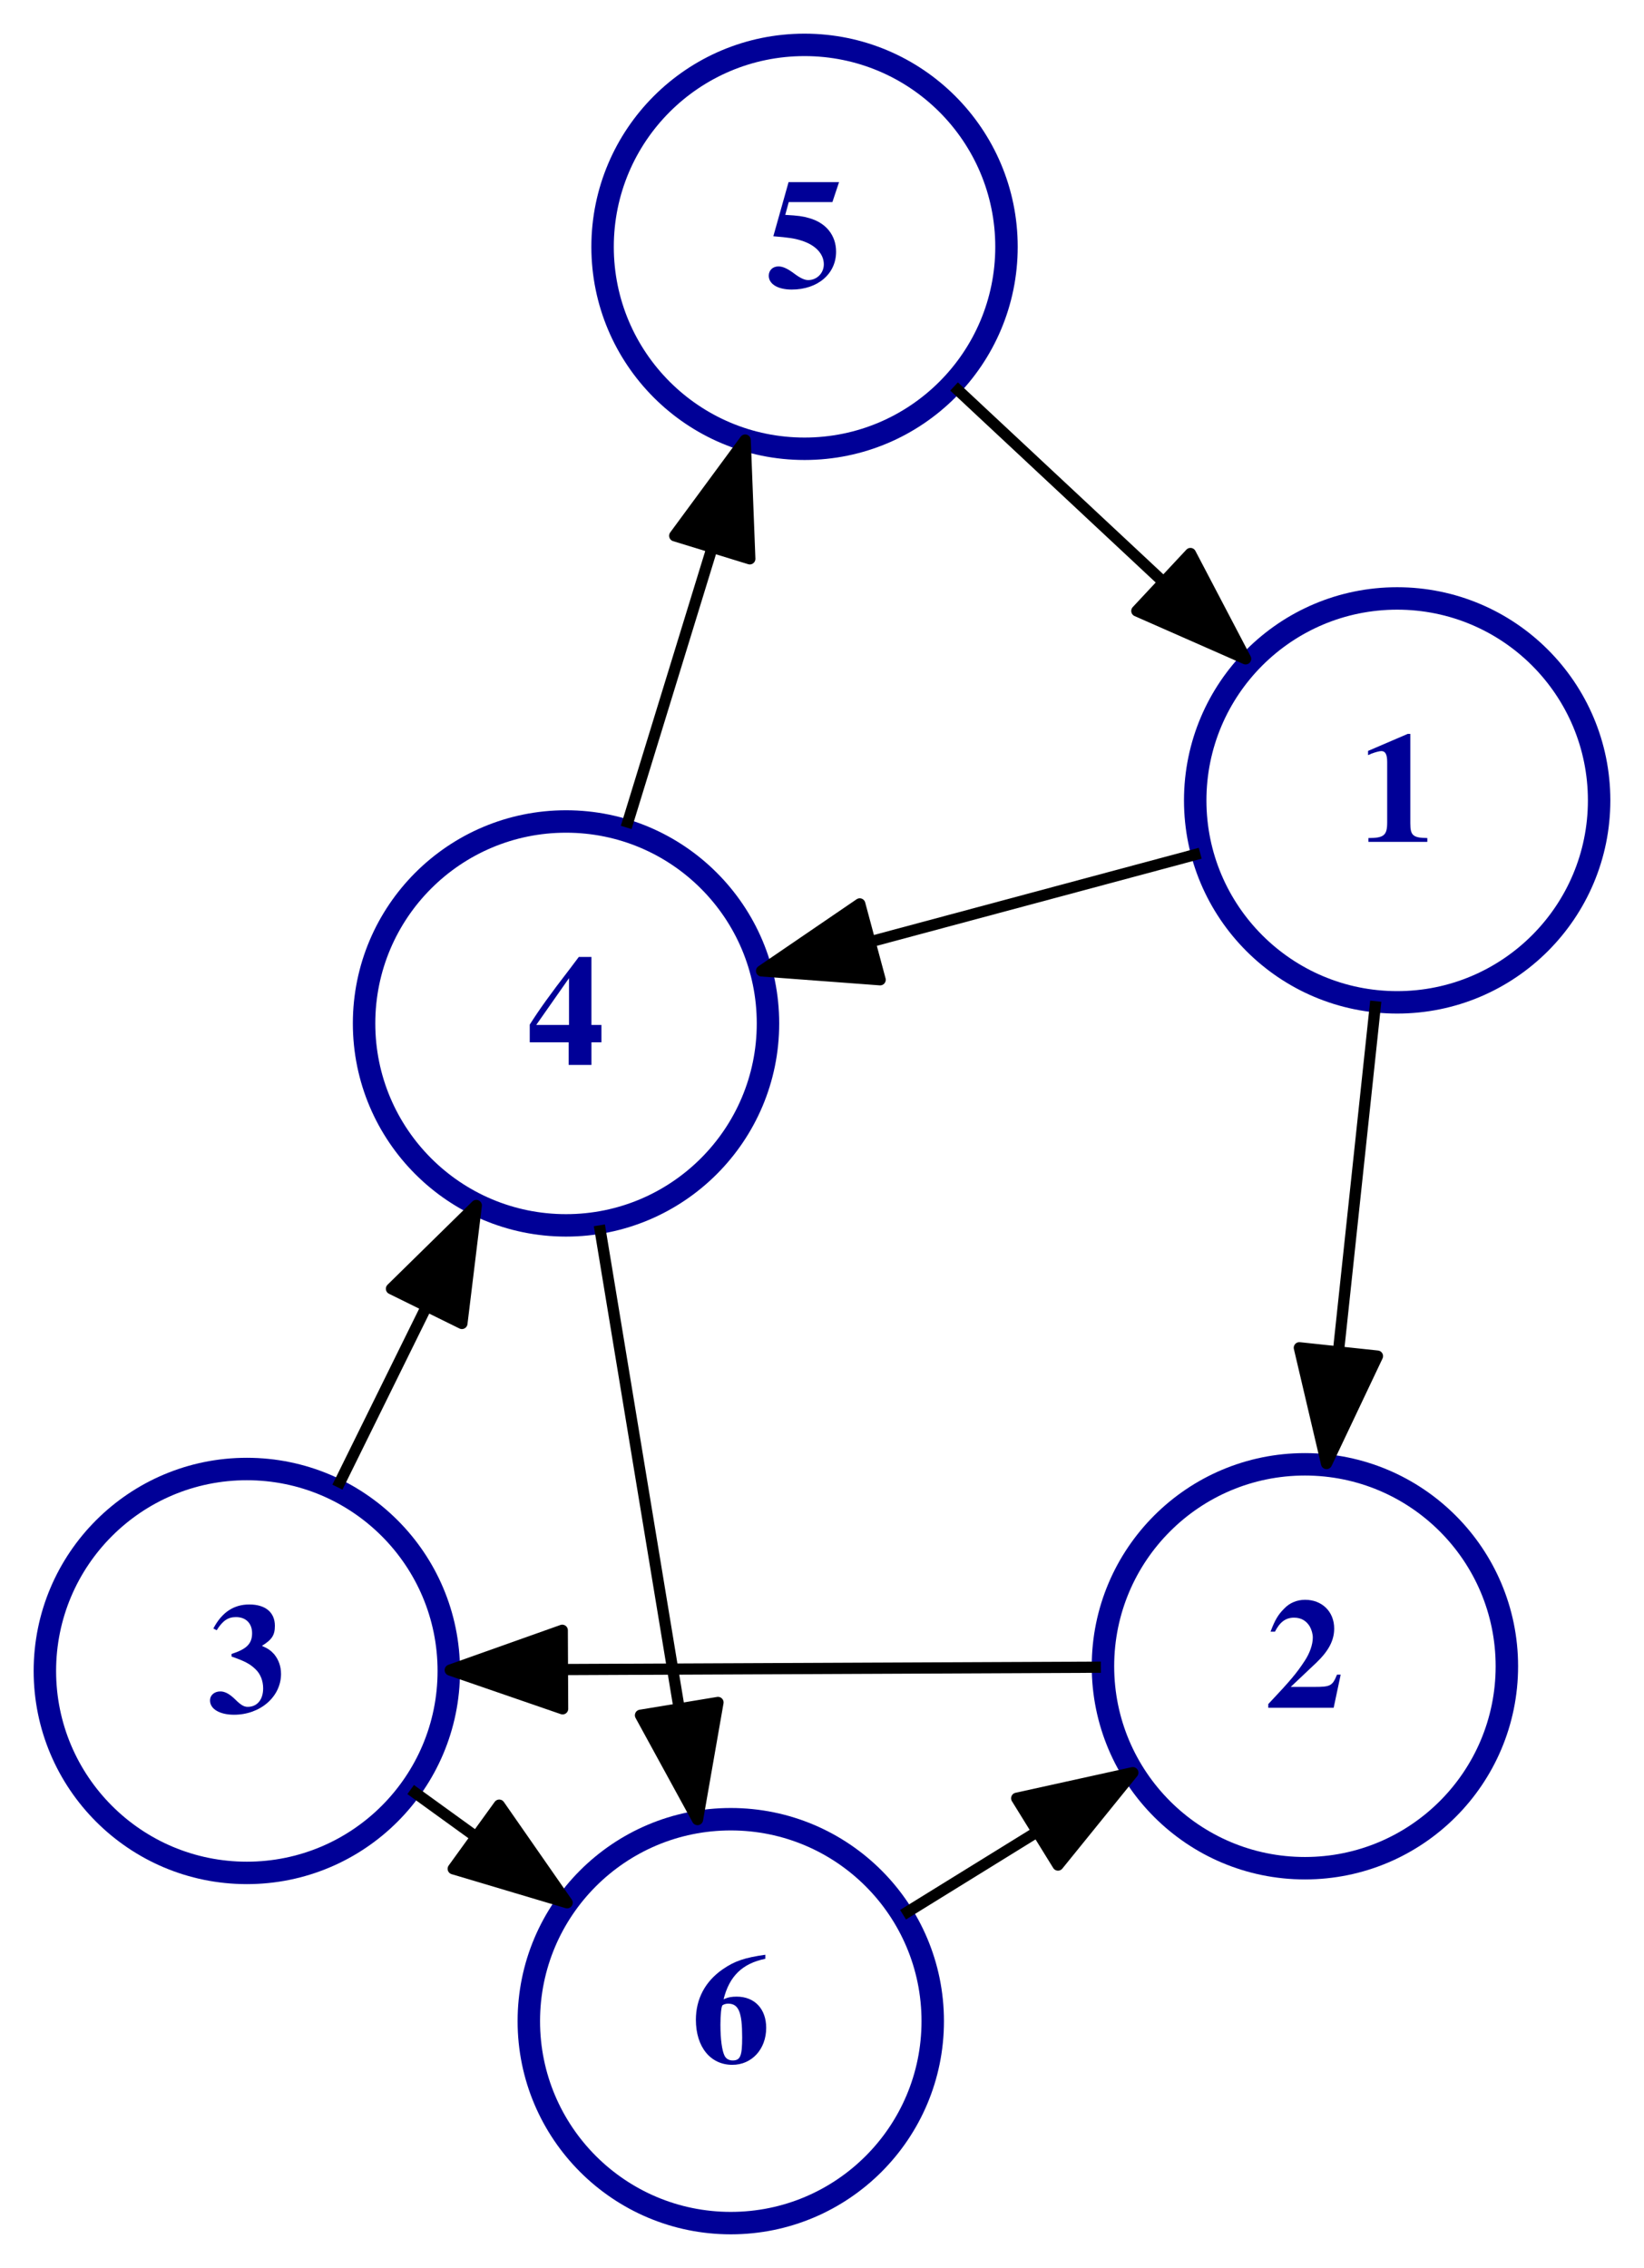 <?xml version="1.0" encoding="UTF-8" standalone="no"?>
<svg
   xmlns:dc="http://purl.org/dc/elements/1.1/"
   xmlns:cc="http://creativecommons.org/ns#"
   xmlns:rdf="http://www.w3.org/1999/02/22-rdf-syntax-ns#"
   xmlns:svg="http://www.w3.org/2000/svg"
   xmlns="http://www.w3.org/2000/svg"
   xmlns:xlink="http://www.w3.org/1999/xlink"
   xmlns:sodipodi="http://sodipodi.sourceforge.net/DTD/sodipodi-0.dtd"
   xmlns:inkscape="http://www.inkscape.org/namespaces/inkscape"
   width="146.527pt"
   height="202.148pt"
   viewBox="0 0 146.527 202.148"
   version="1.1"
   id="svg2"
   inkscape:version="0.91 r13725"
   sodipodi:docname="ML_NN_recurrent.svg">
  <rect x="0" y="0" width="146.527" height="202.148" fill="#808080" stroke="none"/>
  <sodipodi:namedview
     pagecolor="#ffffff"
     bordercolor="#666666"
     borderopacity="1"
     objecttolerance="10"
     gridtolerance="10"
     guidetolerance="10"
     inkscape:pageopacity="0"
     inkscape:pageshadow="2"
     inkscape:window-width="861"
     inkscape:window-height="480"
     id="namedview109"
     showgrid="false"
     fit-margin-top="0"
     fit-margin-left="0"
     fit-margin-right="0"
     fit-margin-bottom="0"
     inkscape:zoom="0.68905109"
     inkscape:cx="-109.85169"
     inkscape:cy="126.43555"
     inkscape:window-x="0"
     inkscape:window-y="0"
     inkscape:window-maximized="0"
     inkscape:current-layer="svg2" />
  <defs
     id="defs4">
    <g
       id="g6">
      <symbol
         overflow="visible"
         id="glyph0-0"
         style="overflow:visible">
        <path
           style="stroke:none"
           d=""
           id="path9"
           inkscape:connector-curvature="0" />
      </symbol>
      <symbol
         overflow="visible"
         id="glyph0-1"
         style="overflow:visible">
        <path
           style="stroke:none"
           d="m 6.188,0 0,-0.344 C 4.906,-0.359 4.672,-0.578 4.672,-1.656 l 0,-7.969 -0.234,0 -3.531,1.516 0,0.375 c 0.125,-0.047 0.234,-0.094 0.281,-0.125 C 1.562,-8 1.922,-8.094 2.094,-8.094 c 0.359,0 0.516,0.312 0.516,0.969 l 0,5.391 c 0,1.141 -0.281,1.391 -1.672,1.391 L 0.938,0 Z m 0,0"
           id="path12"
           inkscape:connector-curvature="0" />
      </symbol>
      <symbol
         overflow="visible"
         id="glyph0-2"
         style="overflow:visible">
        <path
           style="stroke:none"
           d="m 6.688,-2.953 -0.328,0 c -0.406,1 -0.578,1.094 -2,1.094 l -2.125,0 2.281,-2.156 C 5.609,-5.062 6.109,-6 6.109,-7.062 c 0,-1.5 -1.078,-2.562 -2.594,-2.562 -0.703,0 -1.375,0.266 -1.859,0.781 -0.547,0.547 -0.828,1.016 -1.219,2.062 l 0.391,0 c 0.438,-0.859 0.953,-1.25 1.703,-1.25 0.625,0 1.078,0.266 1.391,0.766 0.172,0.297 0.281,0.688 0.281,1 0,0.625 -0.266,1.391 -0.719,2.078 -0.719,1.094 -1.203,1.688 -3.25,3.859 L 0.234,0 6.062,0 Z m 0,0"
           id="path15"
           inkscape:connector-curvature="0" />
      </symbol>
      <symbol
         overflow="visible"
         id="glyph0-3"
         style="overflow:visible">
        <path
           style="stroke:none"
           d="m 6.656,-2.016 0,-1.547 -0.891,0 0,-6.062 -1.125,0 -0.812,1.078 c -1.797,2.328 -2.719,3.625 -3.562,4.953 l 0,1.578 3.469,0 0,2.016 2.031,0 0,-2.016 z M 3.766,-3.562 l -2.922,0 2.922,-4.172 z m 0,0"
           id="path18"
           inkscape:connector-curvature="0" />
      </symbol>
      <symbol
         overflow="visible"
         id="glyph0-4"
         style="overflow:visible">
        <path
           style="stroke:none"
           d="m 6.547,-3.438 c 0,-0.656 -0.203,-1.25 -0.609,-1.75 -0.297,-0.328 -0.531,-0.5 -1.094,-0.75 C 5.734,-6.484 6,-6.891 6,-7.719 6,-8.922 5.156,-9.625 3.719,-9.625 c -1.375,0 -2.438,0.688 -3.203,2.141 L 0.812,-7.328 C 1.344,-8.172 1.812,-8.5 2.531,-8.5 c 0.891,0 1.438,0.562 1.438,1.438 0,0.938 -0.5,1.422 -1.828,1.844 l 0,0.234 c 1.156,0.406 1.625,0.641 2.125,1.125 0.438,0.406 0.688,1.031 0.688,1.703 0,1.016 -0.531,1.656 -1.375,1.656 C 3.25,-0.5 2.984,-0.656 2.516,-1.109 1.969,-1.656 1.547,-1.875 1.141,-1.875 c -0.531,0 -0.922,0.328 -0.922,0.812 0,0.75 0.859,1.266 2.141,1.266 2.344,0 4.188,-1.609 4.188,-3.641 z m 0,0"
           id="path21"
           inkscape:connector-curvature="0" />
      </symbol>
      <symbol
         overflow="visible"
         id="glyph0-5"
         style="overflow:visible">
        <path
           style="stroke:none"
           d="m 6.656,-3.109 c 0,-1.688 -1.031,-2.781 -2.625,-2.781 -0.453,0 -0.75,0.047 -1.172,0.234 0.516,-2.062 1.672,-3.188 3.719,-3.609 l 0,-0.359 C 4.719,-9.359 3.844,-9.062 2.781,-8.328 c -1.562,1.078 -2.391,2.641 -2.391,4.5 0,2.422 1.297,4.016 3.25,4.016 1.734,0 3.016,-1.391 3.016,-3.297 z m -2.141,0.844 c 0,1.656 -0.156,2.062 -0.844,2.062 -0.328,0 -0.578,-0.141 -0.719,-0.406 -0.234,-0.453 -0.375,-1.484 -0.375,-2.781 0,-0.859 0.078,-1.656 0.188,-1.734 0.109,-0.078 0.297,-0.141 0.5,-0.141 0.938,0 1.25,0.766 1.25,3 z m 0,0"
           id="path24"
           inkscape:connector-curvature="0" />
      </symbol>
      <symbol
         overflow="visible"
         id="glyph0-6"
         style="overflow:visible">
        <path
           style="stroke:none"
           d="m 6.578,-9.469 -4.5,0 -1.359,4.828 c 1.328,0.109 1.906,0.188 2.516,0.391 1.25,0.391 1.984,1.188 1.984,2.109 0,0.781 -0.609,1.406 -1.391,1.406 C 3.5,-0.734 3.125,-0.906 2.562,-1.328 c -0.609,-0.453 -1.016,-0.625 -1.391,-0.625 -0.5,0 -0.859,0.344 -0.859,0.828 0,0.75 0.812,1.234 2.047,1.234 2.312,0 3.953,-1.391 3.953,-3.375 0,-1.453 -0.891,-2.578 -2.422,-3 -0.531,-0.156 -0.969,-0.219 -2.109,-0.281 l 0.312,-1.141 3.891,0 z m 0,0"
           id="path27"
           inkscape:connector-curvature="0" />
      </symbol>
    </g>
    <clipPath
       id="clip1">
      <path
         d="m 36,36 146.527,0 0,202.148 -146.527,0 z m 0,0"
         id="path30"
         inkscape:connector-curvature="0" />
    </clipPath>
  </defs>
  <g
     id="surface1"
     transform="translate(-36,-36)">
    <g
       clip-path="url(#clip1)"
       id="g33"
       style="clip-rule:nonzero">
      <path
         style="fill:#ffffff;fill-opacity:1;fill-rule:nonzero;stroke:none"
         d="m 36,36 146.527,0 0,202.148 -146.527,0 z m 0,0"
         id="path35"
         inkscape:connector-curvature="0" />
    </g>
    <path
       style="fill:none;stroke:#000097;stroke-width:2;stroke-linecap:butt;stroke-linejoin:round;stroke-miterlimit:10;stroke-opacity:1"
       d="m 178.527,166.66 c 0,-9.941 -8.059,-18 -18,-18 -9.941,0 -18,8.059 -18,18 0,9.941 8.059,18 18,18 9.941,0 18,-8.059 18,-18"
       transform="matrix(1,0,0,-1,0,274)"
       id="path37"
       inkscape:connector-curvature="0" />
    <g
       style="fill:#000097;fill-opacity:1"
       id="g39">
      <use
         xlink:href="#glyph0-1"
         x="157.027"
         y="111.039"
         id="use41"
         width="100%"
         height="100%" />
    </g>
    <path
       style="fill:none;stroke:#000097;stroke-width:2;stroke-linecap:butt;stroke-linejoin:round;stroke-miterlimit:10;stroke-opacity:1"
       d="m 170.305,89.484 c 0,-9.941 -8.059,-18 -18,-18 -9.941,0 -18,8.059 -18,18 0,9.941 8.059,18 18,18 9.941,0 18,-8.059 18,-18"
       transform="matrix(1,0,0,-1,0,274)"
       id="path43"
       inkscape:connector-curvature="0" />
    <g
       style="fill:#000097;fill-opacity:1"
       id="g45">
      <use
         xlink:href="#glyph0-2"
         x="148.805"
         y="188.215"
         id="use47"
         width="100%"
         height="100%" />
    </g>
    <path
       style="fill:none;stroke:#000000;stroke-width:1;stroke-linecap:butt;stroke-linejoin:round;stroke-miterlimit:10;stroke-opacity:1"
       d="m 158.621,148.762 c -0.98,-9.188 -2.195,-20.598 -3.297,-30.945"
       transform="matrix(1,0,0,-1,0,274)"
       id="path49"
       inkscape:connector-curvature="0" />
    <path
       style="fill:#000000;fill-opacity:1;fill-rule:nonzero;stroke:#000000;stroke-width:1;stroke-linecap:butt;stroke-linejoin:round;stroke-miterlimit:10;stroke-opacity:1"
       d="m 158.77,117.129 -4.539,-9.574 -2.422,10.316 z m 0,0"
       transform="matrix(1,0,0,-1,0,274)"
       id="path51"
       inkscape:connector-curvature="0" />
    <path
       style="fill:none;stroke:#000097;stroke-width:2;stroke-linecap:butt;stroke-linejoin:round;stroke-miterlimit:10;stroke-opacity:1"
       d="m 104.449,146.781 c 0,-9.941 -8.059,-18 -18,-18 -9.941,0 -18,8.059 -18,18 0,9.941 8.059,18 18,18 9.941,0 18,-8.059 18,-18"
       transform="matrix(1,0,0,-1,0,274)"
       id="path53"
       inkscape:connector-curvature="0" />
    <g
       style="fill:#000097;fill-opacity:1"
       id="g55">
      <use
         xlink:href="#glyph0-3"
         x="82.949"
         y="130.918"
         id="use57"
         width="100%"
         height="100%" />
    </g>
    <path
       style="fill:none;stroke:#000000;stroke-width:1;stroke-linecap:butt;stroke-linejoin:round;stroke-miterlimit:10;stroke-opacity:1"
       d="m 142.973,161.949 c -8.766,-2.352 -19.562,-5.25 -29.367,-7.879"
       transform="matrix(1,0,0,-1,0,274)"
       id="path59"
       inkscape:connector-curvature="0" />
    <path
       style="fill:#000000;fill-opacity:1;fill-rule:nonzero;stroke:#000000;stroke-width:1;stroke-linecap:butt;stroke-linejoin:round;stroke-miterlimit:10;stroke-opacity:1"
       d="m 114.445,150.672 -10.566,0.789 8.75,5.973 z m 0,0"
       transform="matrix(1,0,0,-1,0,274)"
       id="path61"
       inkscape:connector-curvature="0" />
    <path
       style="fill:none;stroke:#000097;stroke-width:2;stroke-linecap:butt;stroke-linejoin:round;stroke-miterlimit:10;stroke-opacity:1"
       d="m 76,89.066 c 0,-9.941 -8.059,-18 -18,-18 -9.941,0 -18,8.059 -18,18 0,9.941 8.059,18 18,18 9.941,0 18,-8.059 18,-18"
       transform="matrix(1,0,0,-1,0,274)"
       id="path63"
       inkscape:connector-curvature="0" />
    <g
       style="fill:#000097;fill-opacity:1"
       id="g65">
      <use
         xlink:href="#glyph0-4"
         x="54.5"
         y="188.633"
         id="use67"
         width="100%"
         height="100%" />
    </g>
    <path
       style="fill:none;stroke:#000000;stroke-width:1;stroke-linecap:butt;stroke-linejoin:round;stroke-miterlimit:10;stroke-opacity:1"
       d="M 134.121,89.402 C 120.555,89.344 101.762,89.262 86.242,89.191"
       transform="matrix(1,0,0,-1,0,274)"
       id="path69"
       inkscape:connector-curvature="0" />
    <path
       style="fill:#000000;fill-opacity:1;fill-rule:nonzero;stroke:#000000;stroke-width:1;stroke-linecap:butt;stroke-linejoin:round;stroke-miterlimit:10;stroke-opacity:1"
       d="m 86.145,85.691 -10.016,3.453 9.984,3.547 z m 0,0"
       transform="matrix(1,0,0,-1,0,274)"
       id="path71"
       inkscape:connector-curvature="0" />
    <path
       style="fill:none;stroke:#000000;stroke-width:1;stroke-linecap:butt;stroke-linejoin:round;stroke-miterlimit:10;stroke-opacity:1"
       d="m 66.074,105.449 c 2.426,4.918 5.141,10.43 7.785,15.789"
       transform="matrix(1,0,0,-1,0,274)"
       id="path73"
       inkscape:connector-curvature="0" />
    <path
       style="fill:#000000;fill-opacity:1;fill-rule:nonzero;stroke:#000000;stroke-width:1;stroke-linecap:butt;stroke-linejoin:round;stroke-miterlimit:10;stroke-opacity:1"
       d="m 70.891,123.133 7.559,7.422 -1.281,-10.516 z m 0,0"
       transform="matrix(1,0,0,-1,0,274)"
       id="path75"
       inkscape:connector-curvature="0" />
    <path
       style="fill:none;stroke:#000097;stroke-width:2;stroke-linecap:butt;stroke-linejoin:round;stroke-miterlimit:10;stroke-opacity:1"
       d="m 119.133,57.852 c 0,-9.941 -8.059,-18 -18,-18 -9.937,0 -18,8.059 -18,18 0,9.941 8.062,18 18,18 9.941,0 18,-8.059 18,-18"
       transform="matrix(1,0,0,-1,0,274)"
       id="path77"
       inkscape:connector-curvature="0" />
    <g
       style="fill:#000097;fill-opacity:1"
       id="g79">
      <use
         xlink:href="#glyph0-5"
         x="97.633"
         y="219.852"
         id="use81"
         width="100%"
         height="100%" />
    </g>
    <path
       style="fill:none;stroke:#000000;stroke-width:1;stroke-linecap:butt;stroke-linejoin:round;stroke-miterlimit:10;stroke-opacity:1"
       d="m 72.602,78.496 c 1.828,-1.32 3.73,-2.695 5.645,-4.082"
       transform="matrix(1,0,0,-1,0,274)"
       id="path83"
       inkscape:connector-curvature="0" />
    <path
       style="fill:#000000;fill-opacity:1;fill-rule:nonzero;stroke:#000000;stroke-width:1;stroke-linecap:butt;stroke-linejoin:round;stroke-miterlimit:10;stroke-opacity:1"
       d="m 80.496,77.105 6.051,-8.699 -10.152,3.027 z m 0,0"
       transform="matrix(1,0,0,-1,0,274)"
       id="path85"
       inkscape:connector-curvature="0" />
    <path
       style="fill:none;stroke:#000097;stroke-width:2;stroke-linecap:butt;stroke-linejoin:round;stroke-miterlimit:10;stroke-opacity:1"
       d="m 125.707,216 c 0,-9.941 -8.059,-18 -18,-18 -9.941,0 -18,8.059 -18,18 0,9.941 8.059,18 18,18 9.941,0 18,-8.059 18,-18"
       transform="matrix(1,0,0,-1,0,274)"
       id="path87"
       inkscape:connector-curvature="0" />
    <g
       style="fill:#000097;fill-opacity:1"
       id="g89">
      <use
         xlink:href="#glyph0-6"
         x="104.207"
         y="61.699"
         id="use91"
         width="100%"
         height="100%" />
    </g>
    <path
       style="fill:none;stroke:#000000;stroke-width:1;stroke-linecap:butt;stroke-linejoin:round;stroke-miterlimit:10;stroke-opacity:1"
       d="m 91.812,164.25 c 2.309,7.516 5.062,16.477 7.621,24.812"
       transform="matrix(1,0,0,-1,0,274)"
       id="path93"
       inkscape:connector-curvature="0" />
    <path
       style="fill:#000000;fill-opacity:1;fill-rule:nonzero;stroke:#000000;stroke-width:1;stroke-linecap:butt;stroke-linejoin:round;stroke-miterlimit:10;stroke-opacity:1"
       d="m 96.137,190.246 6.281,8.531 0.41,-10.586 z m 0,0"
       transform="matrix(1,0,0,-1,0,274)"
       id="path95"
       inkscape:connector-curvature="0" />
    <path
       style="fill:none;stroke:#000000;stroke-width:1;stroke-linecap:butt;stroke-linejoin:round;stroke-miterlimit:10;stroke-opacity:1"
       d="m 89.422,128.785 c 2.027,-12.293 4.762,-28.836 7.074,-42.852"
       transform="matrix(1,0,0,-1,0,274)"
       id="path97"
       inkscape:connector-curvature="0" />
    <path
       style="fill:#000000;fill-opacity:1;fill-rule:nonzero;stroke:#000000;stroke-width:1;stroke-linecap:butt;stroke-linejoin:round;stroke-miterlimit:10;stroke-opacity:1"
       d="m 99.992,86.258 -1.824,-10.438 -5.082,9.297 z m 0,0"
       transform="matrix(1,0,0,-1,0,274)"
       id="path99"
       inkscape:connector-curvature="0" />
    <path
       style="fill:none;stroke:#000000;stroke-width:1;stroke-linecap:butt;stroke-linejoin:round;stroke-miterlimit:10;stroke-opacity:1"
       d="m 121.035,203.551 c 5.59,-5.219 12.219,-11.414 18.438,-17.223"
       transform="matrix(1,0,0,-1,0,274)"
       id="path101"
       inkscape:connector-curvature="0" />
    <path
       style="fill:#000000;fill-opacity:1;fill-rule:nonzero;stroke:#000000;stroke-width:1;stroke-linecap:butt;stroke-linejoin:round;stroke-miterlimit:10;stroke-opacity:1"
       d="m 142.102,188.664 4.918,-9.387 -9.695,4.27 z m 0,0"
       transform="matrix(1,0,0,-1,0,274)"
       id="path103"
       inkscape:connector-curvature="0" />
    <path
       style="fill:none;stroke:#000000;stroke-width:1;stroke-linecap:butt;stroke-linejoin:round;stroke-miterlimit:10;stroke-opacity:1"
       d="m 116.488,67.34 c 3.742,2.316 7.84,4.848 11.879,7.344"
       transform="matrix(1,0,0,-1,0,274)"
       id="path105"
       inkscape:connector-curvature="0" />
    <path
       style="fill:#000000;fill-opacity:1;fill-rule:nonzero;stroke:#000000;stroke-width:1;stroke-linecap:butt;stroke-linejoin:round;stroke-miterlimit:10;stroke-opacity:1"
       d="M 126.617,77.719 136.965,80 130.297,71.766 Z m 0,0"
       transform="matrix(1,0,0,-1,0,274)"
       id="path107"
       inkscape:connector-curvature="0" />
  </g>
</svg>
